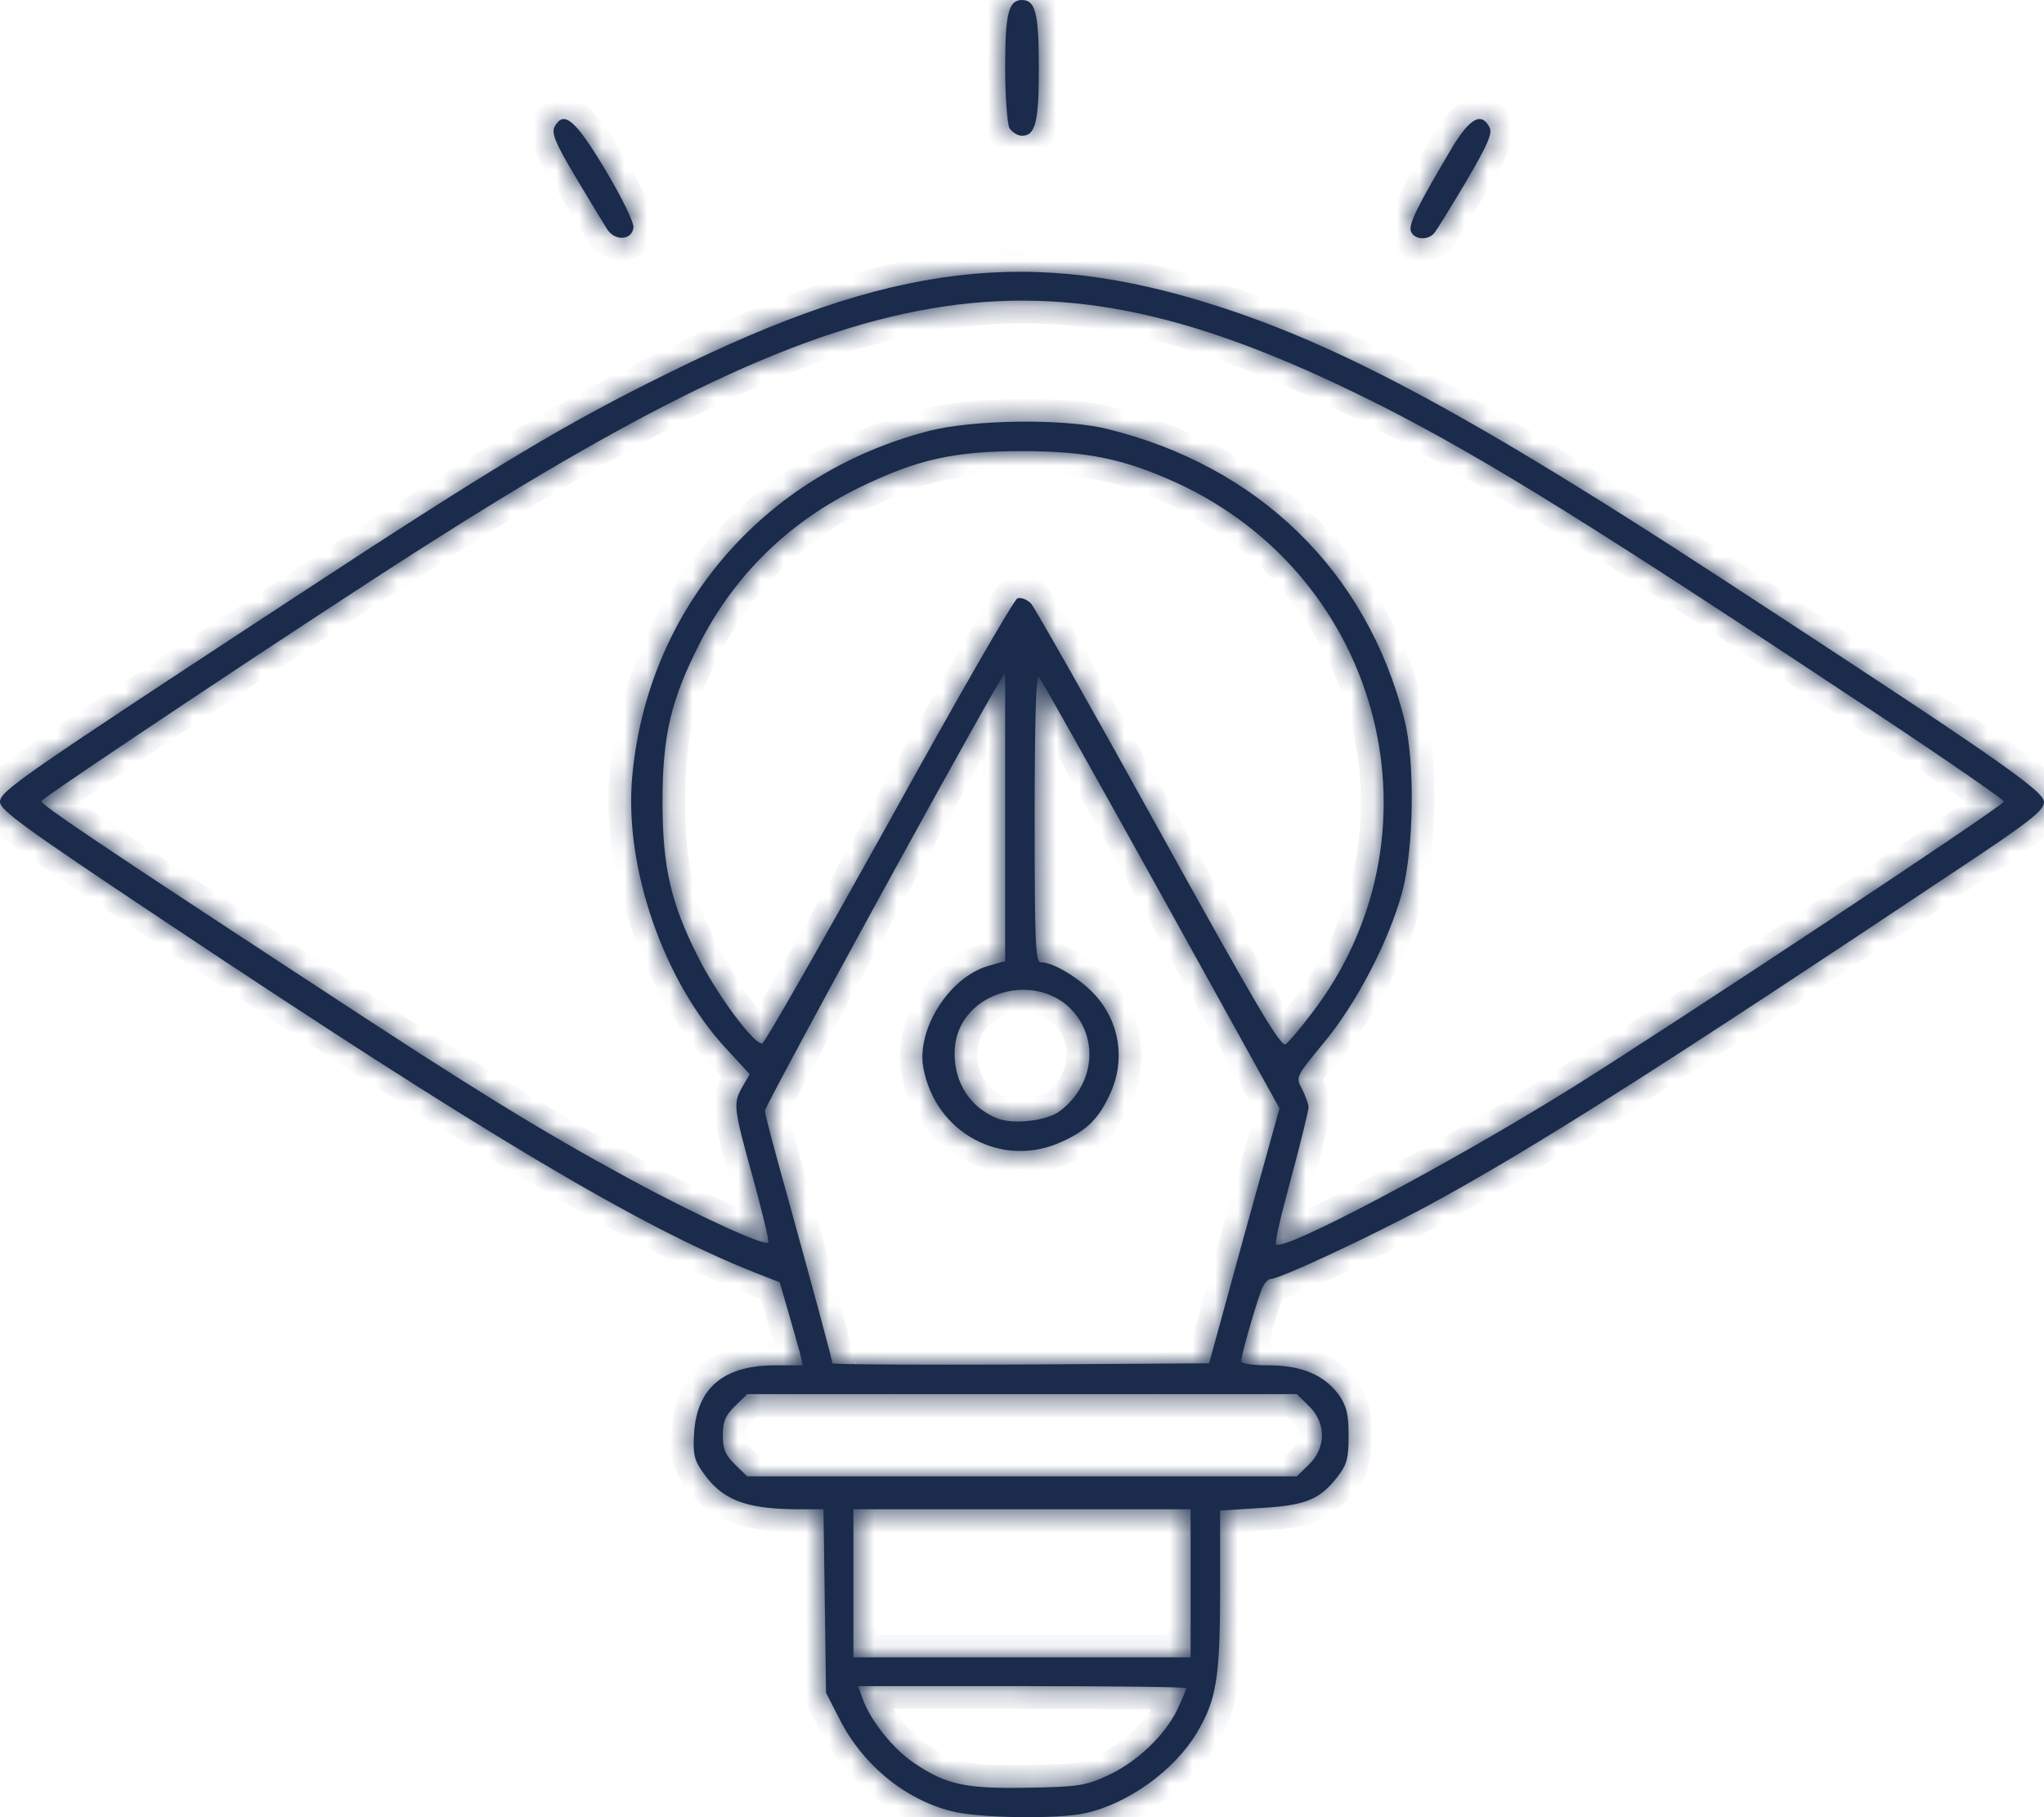 <svg width="90" height="80" viewBox="0 0 90 80" fill="none" xmlns="http://www.w3.org/2000/svg">
<mask id="path-1-inside-1_3494_3" fill="white">
<path d="M41.883 79.734C39.823 79.209 37.967 77.67 36.965 75.679L36.371 74.52L36.26 66.445H35.109C32.79 66.427 31.788 66.029 30.934 64.797C30.563 64.272 30.507 64.001 30.563 63.078C30.693 61.086 31.88 60.108 34.126 60.108H35.35L35.239 59.62C35.165 59.33 34.924 58.515 34.72 57.791L34.33 56.451L33.217 56.017C28.132 53.989 21.359 49.97 7.052 40.428C1.132 36.481 0 35.667 0 35.305C0 34.834 0.798 34.273 12.897 26.343C21.73 20.549 24.884 18.648 29.505 16.385C39.247 11.569 45.39 10.827 53.647 13.488C59.159 15.262 64.967 18.395 75.897 25.528C87.773 33.277 90 34.816 90 35.305C90 35.685 89.388 36.174 85.825 38.527C73.15 46.982 67.491 50.567 63 53.011C60.458 54.387 56.357 56.306 55.949 56.306C55.856 56.306 55.707 56.451 55.614 56.632C55.429 56.958 54.65 59.638 54.65 59.927C54.65 60.036 55.188 60.108 55.856 60.108C57.303 60.108 58.305 60.525 58.955 61.412C59.289 61.901 59.381 62.245 59.381 63.204C59.381 64.218 59.307 64.49 58.862 65.051C58.101 66.029 57.452 66.282 55.466 66.391L53.722 66.499V70.066C53.722 73.886 53.555 74.864 52.682 76.312C51.699 77.942 49.676 79.408 47.783 79.825C46.577 80.096 43.033 80.042 41.883 79.734ZM48.748 78.177C50.029 77.598 51.272 76.421 51.829 75.28C52.051 74.81 52.237 74.375 52.237 74.321C52.237 74.266 48.99 74.23 45.019 74.23H37.781L37.986 74.791C38.32 75.733 39.322 77 40.249 77.616C41.66 78.575 42.532 78.756 45.278 78.702C47.45 78.666 47.802 78.612 48.748 78.177ZM52.423 66.445H37.577V72.963H52.423V66.445ZM57.637 64.472C58.398 63.729 58.398 62.643 57.637 61.901L57.099 61.376H32.901L32.363 61.901C31.936 62.317 31.825 62.589 31.825 63.186C31.825 63.784 31.936 64.055 32.363 64.472L32.901 64.997H57.099L57.637 64.472ZM54.779 54.405L56.338 48.793L51.124 39.378C48.247 34.2 45.835 29.891 45.742 29.801C45.612 29.674 45.557 31.937 45.557 35.993C45.557 41.605 45.594 42.365 45.835 42.365C46.373 42.365 47.524 43.053 48.21 43.796C49.305 44.991 49.565 46.675 48.878 48.159C48.377 49.245 47.876 49.752 46.763 50.259C44.146 51.472 41.196 49.897 40.658 47.019C40.342 45.317 41.79 43.035 43.497 42.529L44.258 42.311V29.602L43.72 30.507C41.771 33.874 33.68 48.684 33.68 48.901C33.68 49.046 34.107 50.658 34.627 52.504C35.777 56.668 36.65 59.873 36.65 60.018C36.65 60.072 40.379 60.09 44.944 60.072L53.239 60.018L54.779 54.405ZM33.142 51.816C32.289 48.739 32.27 48.575 32.697 47.833L33.012 47.29L31.992 46.186C29.227 43.217 27.483 38.201 27.835 34.218C28.485 26.868 33.569 20.893 40.825 18.992C42.773 18.467 46.856 18.413 48.748 18.883C55.41 20.513 60.179 25.148 61.831 31.647C62.313 33.53 62.258 37.314 61.738 39.288C61.144 41.442 59.734 44.176 58.268 45.932C57.043 47.417 57.043 47.417 57.34 47.96C57.489 48.268 57.619 48.612 57.619 48.739C57.619 48.865 57.285 50.259 56.858 51.834C56.431 53.391 56.115 54.731 56.19 54.785C56.505 55.111 63.742 51.291 69.216 47.888C73.373 45.298 88.237 35.468 88.237 35.286C88.237 35.214 85.788 33.512 82.781 31.521C70.311 23.247 65.487 20.241 60.866 17.888C46.076 10.428 38.32 11.551 18.649 24.08C13.899 27.103 1.874 35.105 1.819 35.268C1.781 35.413 4.472 37.224 14.103 43.524C20.858 47.96 23.771 49.752 27.631 51.852C30.619 53.482 33.755 54.912 33.829 54.695C33.866 54.605 33.55 53.301 33.142 51.816ZM46.633 48.938C47.876 48.032 48.303 46.475 47.691 45.19C46.373 42.474 42.031 43.398 42.031 46.385C42.031 47.688 42.736 48.757 43.887 49.227C44.573 49.517 46.058 49.354 46.633 48.938ZM57.73 44.647C63.779 36.807 60.922 25.474 51.847 21.273C49.509 20.205 47.876 19.861 45 19.861C41.994 19.861 40.398 20.223 37.856 21.454C34.738 22.975 32.344 25.311 30.804 28.334C29.542 30.815 29.171 32.372 29.171 35.305C29.171 38.165 29.542 39.758 30.711 42.076C31.528 43.742 33.235 46.041 33.569 45.932C33.68 45.896 36.186 41.496 39.155 36.156C42.105 30.815 44.647 26.397 44.796 26.343C44.944 26.288 45.204 26.379 45.39 26.56C45.557 26.741 48.099 31.231 51.031 36.536C55.429 44.484 56.412 46.131 56.617 45.968C56.765 45.842 57.266 45.262 57.73 44.647Z"/>
<path d="M26.74 10.103C26.592 9.867 25.961 8.835 25.349 7.803C24.439 6.282 24.272 5.848 24.421 5.576C24.829 4.834 25.33 5.269 26.666 7.495C27.408 8.745 27.928 9.813 27.891 10.03C27.817 10.573 27.093 10.628 26.74 10.103Z"/>
<path d="M62.128 10.193C61.998 9.885 62.425 9.052 63.946 6.482C64.726 5.196 65.227 4.925 65.579 5.594C65.728 5.866 65.524 6.337 64.559 7.984C63.891 9.107 63.26 10.139 63.148 10.265C62.87 10.591 62.276 10.555 62.128 10.193Z"/>
<path d="M44.443 5.631C44.35 5.431 44.258 4.237 44.258 2.987C44.258 0.597 44.406 0 45 0C45.594 0 45.742 0.597 45.742 2.987C45.742 5.377 45.594 5.975 45 5.975C44.796 5.975 44.555 5.812 44.443 5.631Z"/>
</mask>
<path d="M41.883 79.734C39.823 79.209 37.967 77.67 36.965 75.679L36.371 74.52L36.26 66.445H35.109C32.79 66.427 31.788 66.029 30.934 64.797C30.563 64.272 30.507 64.001 30.563 63.078C30.693 61.086 31.88 60.108 34.126 60.108H35.35L35.239 59.62C35.165 59.33 34.924 58.515 34.72 57.791L34.33 56.451L33.217 56.017C28.132 53.989 21.359 49.97 7.052 40.428C1.132 36.481 0 35.667 0 35.305C0 34.834 0.798 34.273 12.897 26.343C21.73 20.549 24.884 18.648 29.505 16.385C39.247 11.569 45.39 10.827 53.647 13.488C59.159 15.262 64.967 18.395 75.897 25.528C87.773 33.277 90 34.816 90 35.305C90 35.685 89.388 36.174 85.825 38.527C73.15 46.982 67.491 50.567 63 53.011C60.458 54.387 56.357 56.306 55.949 56.306C55.856 56.306 55.707 56.451 55.614 56.632C55.429 56.958 54.65 59.638 54.65 59.927C54.65 60.036 55.188 60.108 55.856 60.108C57.303 60.108 58.305 60.525 58.955 61.412C59.289 61.901 59.381 62.245 59.381 63.204C59.381 64.218 59.307 64.49 58.862 65.051C58.101 66.029 57.452 66.282 55.466 66.391L53.722 66.499V70.066C53.722 73.886 53.555 74.864 52.682 76.312C51.699 77.942 49.676 79.408 47.783 79.825C46.577 80.096 43.033 80.042 41.883 79.734ZM48.748 78.177C50.029 77.598 51.272 76.421 51.829 75.28C52.051 74.81 52.237 74.375 52.237 74.321C52.237 74.266 48.99 74.23 45.019 74.23H37.781L37.986 74.791C38.32 75.733 39.322 77 40.249 77.616C41.66 78.575 42.532 78.756 45.278 78.702C47.45 78.666 47.802 78.612 48.748 78.177ZM52.423 66.445H37.577V72.963H52.423V66.445ZM57.637 64.472C58.398 63.729 58.398 62.643 57.637 61.901L57.099 61.376H32.901L32.363 61.901C31.936 62.317 31.825 62.589 31.825 63.186C31.825 63.784 31.936 64.055 32.363 64.472L32.901 64.997H57.099L57.637 64.472ZM54.779 54.405L56.338 48.793L51.124 39.378C48.247 34.2 45.835 29.891 45.742 29.801C45.612 29.674 45.557 31.937 45.557 35.993C45.557 41.605 45.594 42.365 45.835 42.365C46.373 42.365 47.524 43.053 48.21 43.796C49.305 44.991 49.565 46.675 48.878 48.159C48.377 49.245 47.876 49.752 46.763 50.259C44.146 51.472 41.196 49.897 40.658 47.019C40.342 45.317 41.79 43.035 43.497 42.529L44.258 42.311V29.602L43.72 30.507C41.771 33.874 33.68 48.684 33.68 48.901C33.68 49.046 34.107 50.658 34.627 52.504C35.777 56.668 36.65 59.873 36.65 60.018C36.65 60.072 40.379 60.09 44.944 60.072L53.239 60.018L54.779 54.405ZM33.142 51.816C32.289 48.739 32.27 48.575 32.697 47.833L33.012 47.29L31.992 46.186C29.227 43.217 27.483 38.201 27.835 34.218C28.485 26.868 33.569 20.893 40.825 18.992C42.773 18.467 46.856 18.413 48.748 18.883C55.41 20.513 60.179 25.148 61.831 31.647C62.313 33.53 62.258 37.314 61.738 39.288C61.144 41.442 59.734 44.176 58.268 45.932C57.043 47.417 57.043 47.417 57.34 47.96C57.489 48.268 57.619 48.612 57.619 48.739C57.619 48.865 57.285 50.259 56.858 51.834C56.431 53.391 56.115 54.731 56.19 54.785C56.505 55.111 63.742 51.291 69.216 47.888C73.373 45.298 88.237 35.468 88.237 35.286C88.237 35.214 85.788 33.512 82.781 31.521C70.311 23.247 65.487 20.241 60.866 17.888C46.076 10.428 38.32 11.551 18.649 24.08C13.899 27.103 1.874 35.105 1.819 35.268C1.781 35.413 4.472 37.224 14.103 43.524C20.858 47.96 23.771 49.752 27.631 51.852C30.619 53.482 33.755 54.912 33.829 54.695C33.866 54.605 33.55 53.301 33.142 51.816ZM46.633 48.938C47.876 48.032 48.303 46.475 47.691 45.19C46.373 42.474 42.031 43.398 42.031 46.385C42.031 47.688 42.736 48.757 43.887 49.227C44.573 49.517 46.058 49.354 46.633 48.938ZM57.73 44.647C63.779 36.807 60.922 25.474 51.847 21.273C49.509 20.205 47.876 19.861 45 19.861C41.994 19.861 40.398 20.223 37.856 21.454C34.738 22.975 32.344 25.311 30.804 28.334C29.542 30.815 29.171 32.372 29.171 35.305C29.171 38.165 29.542 39.758 30.711 42.076C31.528 43.742 33.235 46.041 33.569 45.932C33.68 45.896 36.186 41.496 39.155 36.156C42.105 30.815 44.647 26.397 44.796 26.343C44.944 26.288 45.204 26.379 45.39 26.56C45.557 26.741 48.099 31.231 51.031 36.536C55.429 44.484 56.412 46.131 56.617 45.968C56.765 45.842 57.266 45.262 57.73 44.647Z" fill="#1A2B4C"/>
<path d="M26.74 10.103C26.592 9.867 25.961 8.835 25.349 7.803C24.439 6.282 24.272 5.848 24.421 5.576C24.829 4.834 25.33 5.269 26.666 7.495C27.408 8.745 27.928 9.813 27.891 10.03C27.817 10.573 27.093 10.628 26.74 10.103Z" fill="#1A2B4C"/>
<path d="M62.128 10.193C61.998 9.885 62.425 9.052 63.946 6.482C64.726 5.196 65.227 4.925 65.579 5.594C65.728 5.866 65.524 6.337 64.559 7.984C63.891 9.107 63.26 10.139 63.148 10.265C62.87 10.591 62.276 10.555 62.128 10.193Z" fill="#1A2B4C"/>
<path d="M44.443 5.631C44.35 5.431 44.258 4.237 44.258 2.987C44.258 0.597 44.406 0 45 0C45.594 0 45.742 0.597 45.742 2.987C45.742 5.377 45.594 5.975 45 5.975C44.796 5.975 44.555 5.812 44.443 5.631Z" fill="#1A2B4C"/>
<path d="M41.883 79.734C39.823 79.209 37.967 77.67 36.965 75.679L36.371 74.52L36.26 66.445H35.109C32.79 66.427 31.788 66.029 30.934 64.797C30.563 64.272 30.507 64.001 30.563 63.078C30.693 61.086 31.88 60.108 34.126 60.108H35.35L35.239 59.62C35.165 59.33 34.924 58.515 34.72 57.791L34.33 56.451L33.217 56.017C28.132 53.989 21.359 49.97 7.052 40.428C1.132 36.481 0 35.667 0 35.305C0 34.834 0.798 34.273 12.897 26.343C21.73 20.549 24.884 18.648 29.505 16.385C39.247 11.569 45.39 10.827 53.647 13.488C59.159 15.262 64.967 18.395 75.897 25.528C87.773 33.277 90 34.816 90 35.305C90 35.685 89.388 36.174 85.825 38.527C73.15 46.982 67.491 50.567 63 53.011C60.458 54.387 56.357 56.306 55.949 56.306C55.856 56.306 55.707 56.451 55.614 56.632C55.429 56.958 54.65 59.638 54.65 59.927C54.65 60.036 55.188 60.108 55.856 60.108C57.303 60.108 58.305 60.525 58.955 61.412C59.289 61.901 59.381 62.245 59.381 63.204C59.381 64.218 59.307 64.49 58.862 65.051C58.101 66.029 57.452 66.282 55.466 66.391L53.722 66.499V70.066C53.722 73.886 53.555 74.864 52.682 76.312C51.699 77.942 49.676 79.408 47.783 79.825C46.577 80.096 43.033 80.042 41.883 79.734ZM48.748 78.177C50.029 77.598 51.272 76.421 51.829 75.28C52.051 74.81 52.237 74.375 52.237 74.321C52.237 74.266 48.99 74.23 45.019 74.23H37.781L37.986 74.791C38.32 75.733 39.322 77 40.249 77.616C41.66 78.575 42.532 78.756 45.278 78.702C47.45 78.666 47.802 78.612 48.748 78.177ZM52.423 66.445H37.577V72.963H52.423V66.445ZM57.637 64.472C58.398 63.729 58.398 62.643 57.637 61.901L57.099 61.376H32.901L32.363 61.901C31.936 62.317 31.825 62.589 31.825 63.186C31.825 63.784 31.936 64.055 32.363 64.472L32.901 64.997H57.099L57.637 64.472ZM54.779 54.405L56.338 48.793L51.124 39.378C48.247 34.2 45.835 29.891 45.742 29.801C45.612 29.674 45.557 31.937 45.557 35.993C45.557 41.605 45.594 42.365 45.835 42.365C46.373 42.365 47.524 43.053 48.21 43.796C49.305 44.991 49.565 46.675 48.878 48.159C48.377 49.245 47.876 49.752 46.763 50.259C44.146 51.472 41.196 49.897 40.658 47.019C40.342 45.317 41.79 43.035 43.497 42.529L44.258 42.311V29.602L43.72 30.507C41.771 33.874 33.68 48.684 33.68 48.901C33.68 49.046 34.107 50.658 34.627 52.504C35.777 56.668 36.65 59.873 36.65 60.018C36.65 60.072 40.379 60.09 44.944 60.072L53.239 60.018L54.779 54.405ZM33.142 51.816C32.289 48.739 32.27 48.575 32.697 47.833L33.012 47.29L31.992 46.186C29.227 43.217 27.483 38.201 27.835 34.218C28.485 26.868 33.569 20.893 40.825 18.992C42.773 18.467 46.856 18.413 48.748 18.883C55.41 20.513 60.179 25.148 61.831 31.647C62.313 33.53 62.258 37.314 61.738 39.288C61.144 41.442 59.734 44.176 58.268 45.932C57.043 47.417 57.043 47.417 57.34 47.96C57.489 48.268 57.619 48.612 57.619 48.739C57.619 48.865 57.285 50.259 56.858 51.834C56.431 53.391 56.115 54.731 56.19 54.785C56.505 55.111 63.742 51.291 69.216 47.888C73.373 45.298 88.237 35.468 88.237 35.286C88.237 35.214 85.788 33.512 82.781 31.521C70.311 23.247 65.487 20.241 60.866 17.888C46.076 10.428 38.32 11.551 18.649 24.08C13.899 27.103 1.874 35.105 1.819 35.268C1.781 35.413 4.472 37.224 14.103 43.524C20.858 47.96 23.771 49.752 27.631 51.852C30.619 53.482 33.755 54.912 33.829 54.695C33.866 54.605 33.55 53.301 33.142 51.816ZM46.633 48.938C47.876 48.032 48.303 46.475 47.691 45.19C46.373 42.474 42.031 43.398 42.031 46.385C42.031 47.688 42.736 48.757 43.887 49.227C44.573 49.517 46.058 49.354 46.633 48.938ZM57.73 44.647C63.779 36.807 60.922 25.474 51.847 21.273C49.509 20.205 47.876 19.861 45 19.861C41.994 19.861 40.398 20.223 37.856 21.454C34.738 22.975 32.344 25.311 30.804 28.334C29.542 30.815 29.171 32.372 29.171 35.305C29.171 38.165 29.542 39.758 30.711 42.076C31.528 43.742 33.235 46.041 33.569 45.932C33.68 45.896 36.186 41.496 39.155 36.156C42.105 30.815 44.647 26.397 44.796 26.343C44.944 26.288 45.204 26.379 45.39 26.56C45.557 26.741 48.099 31.231 51.031 36.536C55.429 44.484 56.412 46.131 56.617 45.968C56.765 45.842 57.266 45.262 57.73 44.647Z" stroke="#1A2B4C" stroke-width="2" mask="url(#path-1-inside-1_3494_3)"/>
<path d="M26.74 10.103C26.592 9.867 25.961 8.835 25.349 7.803C24.439 6.282 24.272 5.848 24.421 5.576C24.829 4.834 25.33 5.269 26.666 7.495C27.408 8.745 27.928 9.813 27.891 10.03C27.817 10.573 27.093 10.628 26.74 10.103Z" stroke="#1A2B4C" stroke-width="2" mask="url(#path-1-inside-1_3494_3)"/>
<path d="M62.128 10.193C61.998 9.885 62.425 9.052 63.946 6.482C64.726 5.196 65.227 4.925 65.579 5.594C65.728 5.866 65.524 6.337 64.559 7.984C63.891 9.107 63.26 10.139 63.148 10.265C62.87 10.591 62.276 10.555 62.128 10.193Z" stroke="#1A2B4C" stroke-width="2" mask="url(#path-1-inside-1_3494_3)"/>
<path d="M44.443 5.631C44.35 5.431 44.258 4.237 44.258 2.987C44.258 0.597 44.406 0 45 0C45.594 0 45.742 0.597 45.742 2.987C45.742 5.377 45.594 5.975 45 5.975C44.796 5.975 44.555 5.812 44.443 5.631Z" stroke="#1A2B4C" stroke-width="2" mask="url(#path-1-inside-1_3494_3)"/>
</svg>
